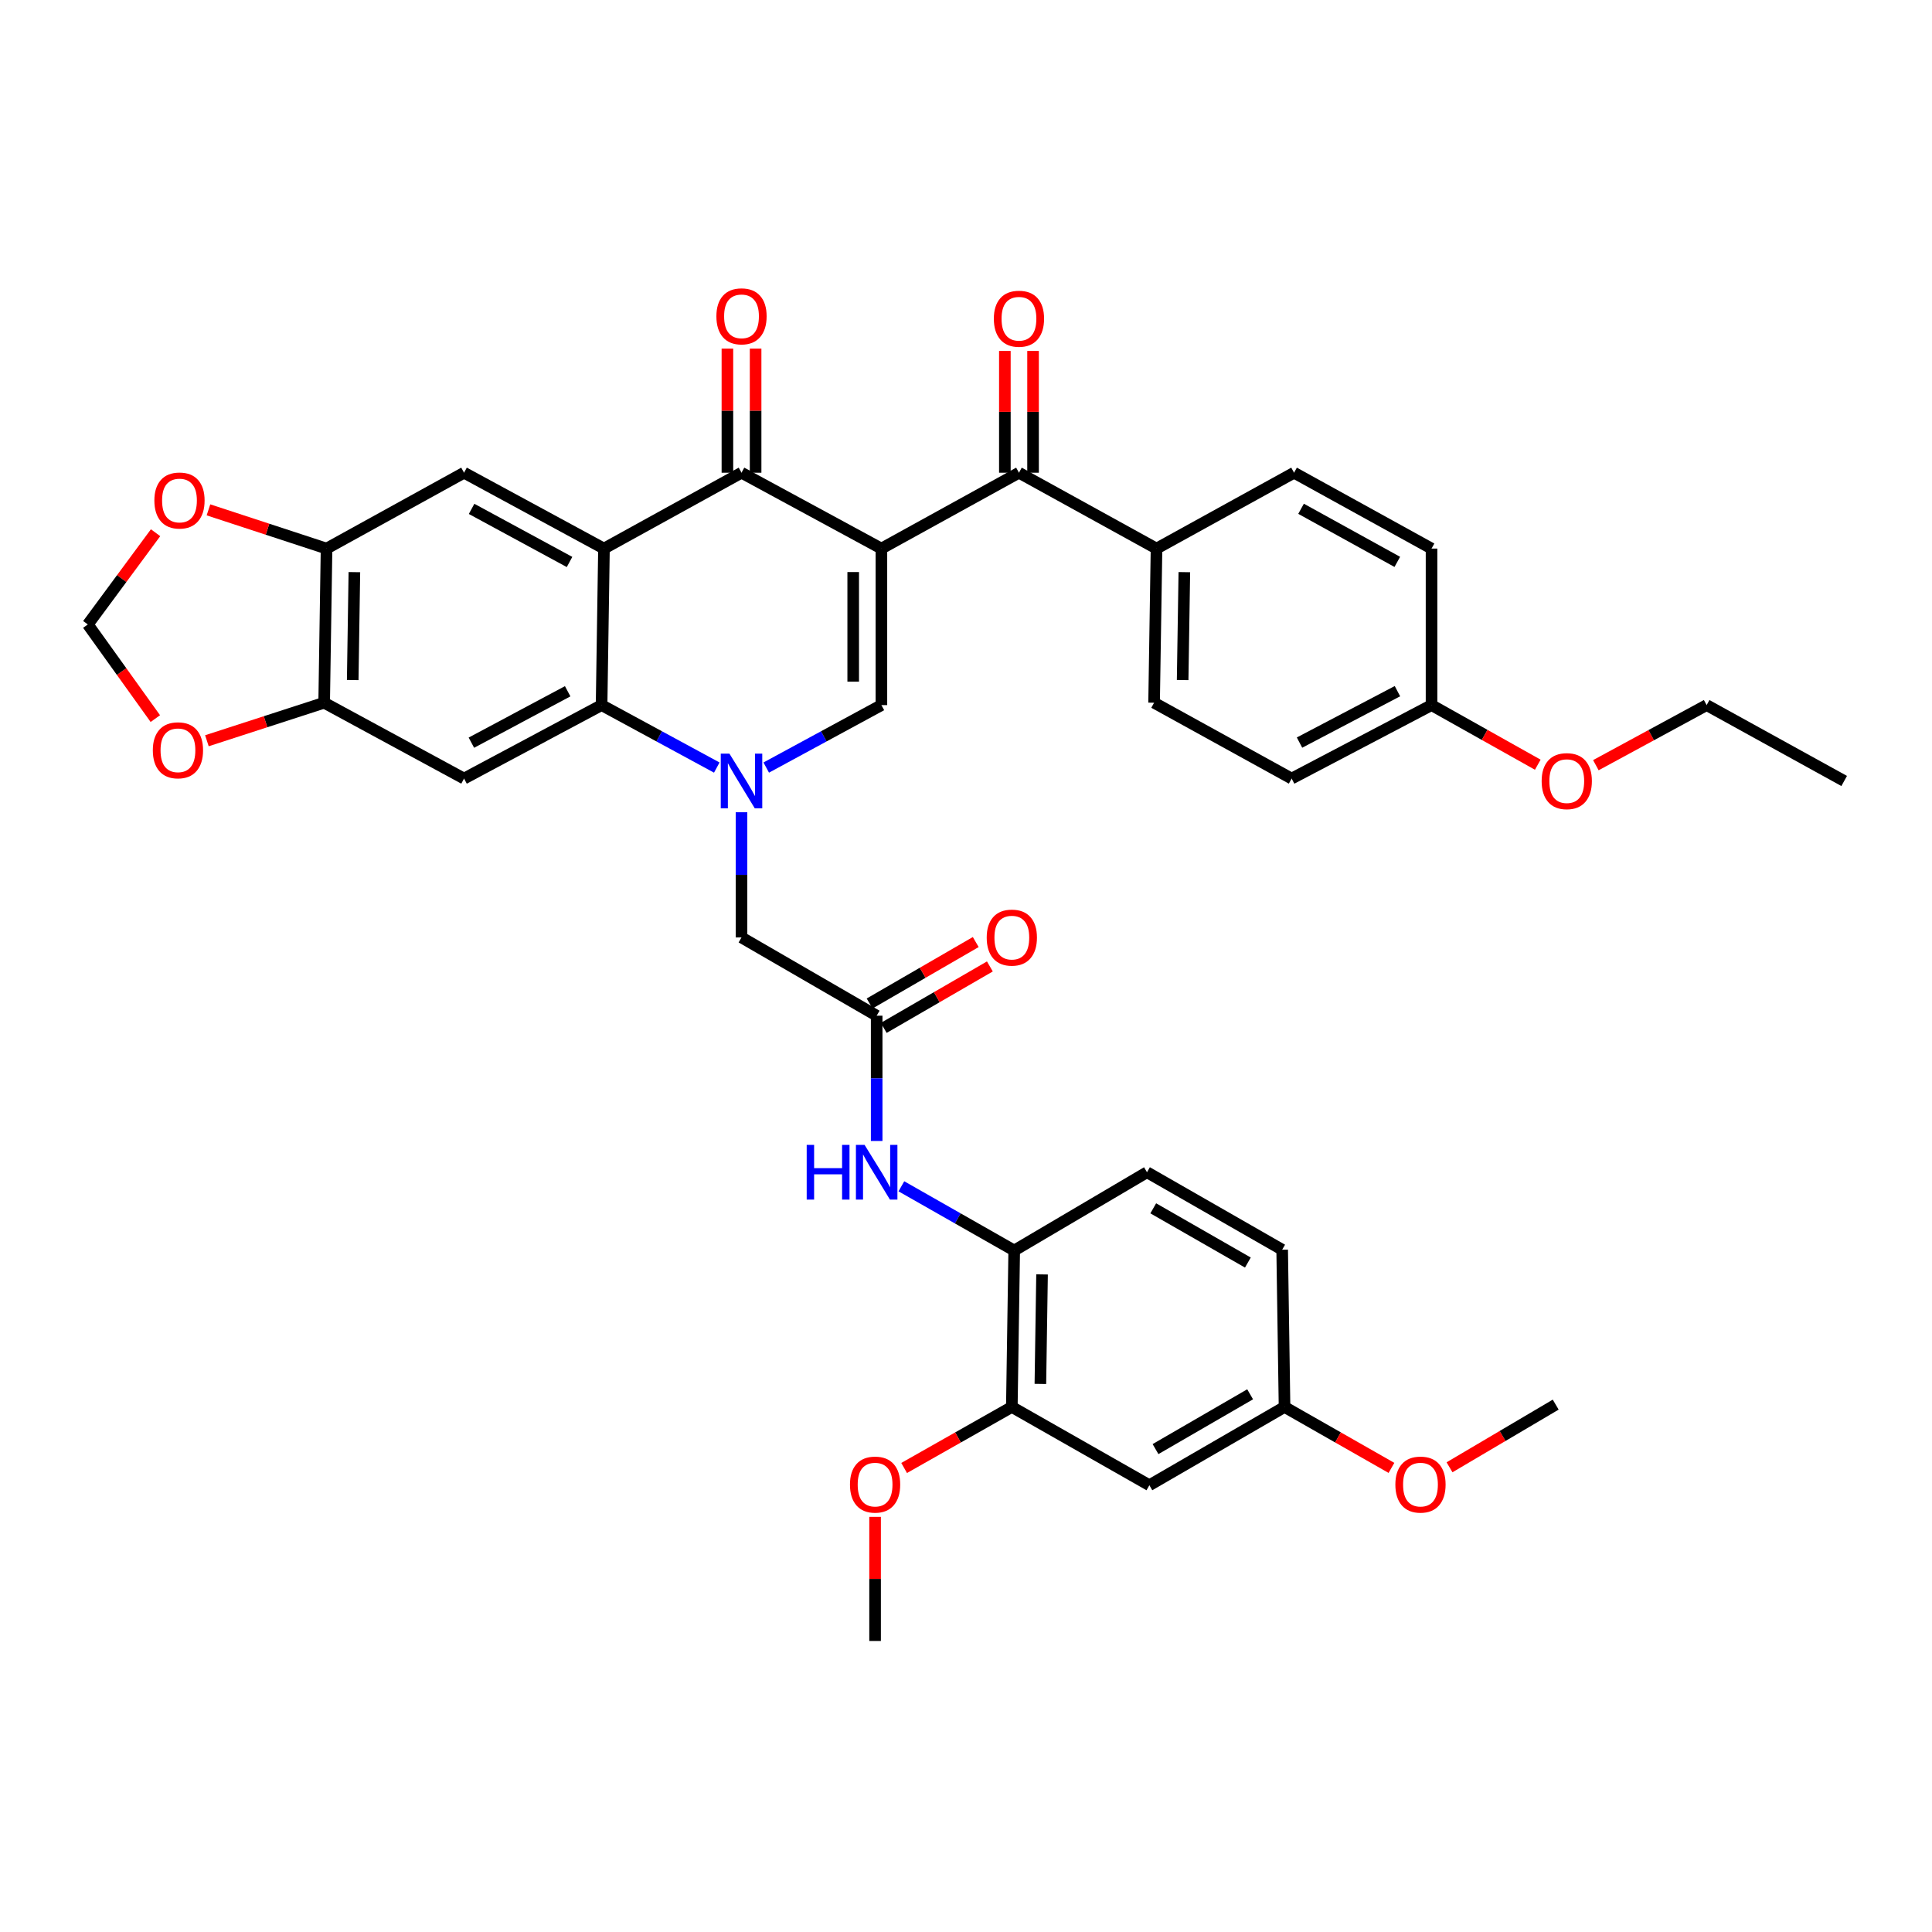 <?xml version='1.0' encoding='iso-8859-1'?>
<svg version='1.1' baseProfile='full'
              xmlns='http://www.w3.org/2000/svg'
                      xmlns:rdkit='http://www.rdkit.org/xml'
                      xmlns:xlink='http://www.w3.org/1999/xlink'
                  xml:space='preserve'
width='1000px' height='1000px' viewBox='0 0 1000 1000'>
<!-- END OF HEADER -->
<rect style='opacity:1.0;fill:#FFFFFF;stroke:none' width='1000' height='1000' x='0' y='0'> </rect>
<path class='bond-2' d='M 456.212,283.943 L 383.804,244.678' style='fill:none;fill-rule:evenodd;stroke:#000000;stroke-width:6px;stroke-linecap:butt;stroke-linejoin:miter;stroke-opacity:1' />
<path class='bond-3' d='M 456.212,283.943 L 456.212,364.961' style='fill:none;fill-rule:evenodd;stroke:#000000;stroke-width:6px;stroke-linecap:butt;stroke-linejoin:miter;stroke-opacity:1' />
<path class='bond-3' d='M 441.618,296.095 L 441.618,352.808' style='fill:none;fill-rule:evenodd;stroke:#000000;stroke-width:6px;stroke-linecap:butt;stroke-linejoin:miter;stroke-opacity:1' />
<path class='bond-5' d='M 456.212,283.943 L 527.411,244.678' style='fill:none;fill-rule:evenodd;stroke:#000000;stroke-width:6px;stroke-linecap:butt;stroke-linejoin:miter;stroke-opacity:1' />
<path class='bond-0' d='M 396.603,397.291 L 426.407,381.126' style='fill:none;fill-rule:evenodd;stroke:#0000FF;stroke-width:6px;stroke-linecap:butt;stroke-linejoin:miter;stroke-opacity:1' />
<path class='bond-0' d='M 426.407,381.126 L 456.212,364.961' style='fill:none;fill-rule:evenodd;stroke:#000000;stroke-width:6px;stroke-linecap:butt;stroke-linejoin:miter;stroke-opacity:1' />
<path class='bond-4' d='M 371.004,397.293 L 341.192,381.127' style='fill:none;fill-rule:evenodd;stroke:#0000FF;stroke-width:6px;stroke-linecap:butt;stroke-linejoin:miter;stroke-opacity:1' />
<path class='bond-4' d='M 341.192,381.127 L 311.38,364.961' style='fill:none;fill-rule:evenodd;stroke:#000000;stroke-width:6px;stroke-linecap:butt;stroke-linejoin:miter;stroke-opacity:1' />
<path class='bond-12' d='M 383.804,420.418 L 383.804,452.818' style='fill:none;fill-rule:evenodd;stroke:#0000FF;stroke-width:6px;stroke-linecap:butt;stroke-linejoin:miter;stroke-opacity:1' />
<path class='bond-12' d='M 383.804,452.818 L 383.804,485.219' style='fill:none;fill-rule:evenodd;stroke:#000000;stroke-width:6px;stroke-linecap:butt;stroke-linejoin:miter;stroke-opacity:1' />
<path class='bond-1' d='M 312.612,283.943 L 383.804,244.678' style='fill:none;fill-rule:evenodd;stroke:#000000;stroke-width:6px;stroke-linecap:butt;stroke-linejoin:miter;stroke-opacity:1' />
<path class='bond-7' d='M 312.612,283.943 L 240.188,244.678' style='fill:none;fill-rule:evenodd;stroke:#000000;stroke-width:6px;stroke-linecap:butt;stroke-linejoin:miter;stroke-opacity:1' />
<path class='bond-7' d='M 294.793,290.882 L 244.096,263.397' style='fill:none;fill-rule:evenodd;stroke:#000000;stroke-width:6px;stroke-linecap:butt;stroke-linejoin:miter;stroke-opacity:1' />
<path class='bond-38' d='M 312.612,283.943 L 311.38,364.961' style='fill:none;fill-rule:evenodd;stroke:#000000;stroke-width:6px;stroke-linecap:butt;stroke-linejoin:miter;stroke-opacity:1' />
<path class='bond-19' d='M 391.1,244.678 L 391.1,212.558' style='fill:none;fill-rule:evenodd;stroke:#000000;stroke-width:6px;stroke-linecap:butt;stroke-linejoin:miter;stroke-opacity:1' />
<path class='bond-19' d='M 391.1,212.558 L 391.1,180.438' style='fill:none;fill-rule:evenodd;stroke:#FF0000;stroke-width:6px;stroke-linecap:butt;stroke-linejoin:miter;stroke-opacity:1' />
<path class='bond-19' d='M 376.507,244.678 L 376.507,212.558' style='fill:none;fill-rule:evenodd;stroke:#000000;stroke-width:6px;stroke-linecap:butt;stroke-linejoin:miter;stroke-opacity:1' />
<path class='bond-19' d='M 376.507,212.558 L 376.507,180.438' style='fill:none;fill-rule:evenodd;stroke:#FF0000;stroke-width:6px;stroke-linecap:butt;stroke-linejoin:miter;stroke-opacity:1' />
<path class='bond-6' d='M 311.38,364.961 L 240.188,402.985' style='fill:none;fill-rule:evenodd;stroke:#000000;stroke-width:6px;stroke-linecap:butt;stroke-linejoin:miter;stroke-opacity:1' />
<path class='bond-6' d='M 293.826,357.792 L 243.991,384.409' style='fill:none;fill-rule:evenodd;stroke:#000000;stroke-width:6px;stroke-linecap:butt;stroke-linejoin:miter;stroke-opacity:1' />
<path class='bond-16' d='M 527.411,244.678 L 598.611,283.943' style='fill:none;fill-rule:evenodd;stroke:#000000;stroke-width:6px;stroke-linecap:butt;stroke-linejoin:miter;stroke-opacity:1' />
<path class='bond-21' d='M 534.708,244.678 L 534.708,213.163' style='fill:none;fill-rule:evenodd;stroke:#000000;stroke-width:6px;stroke-linecap:butt;stroke-linejoin:miter;stroke-opacity:1' />
<path class='bond-21' d='M 534.708,213.163 L 534.708,181.647' style='fill:none;fill-rule:evenodd;stroke:#FF0000;stroke-width:6px;stroke-linecap:butt;stroke-linejoin:miter;stroke-opacity:1' />
<path class='bond-21' d='M 520.115,244.678 L 520.115,213.163' style='fill:none;fill-rule:evenodd;stroke:#000000;stroke-width:6px;stroke-linecap:butt;stroke-linejoin:miter;stroke-opacity:1' />
<path class='bond-21' d='M 520.115,213.163 L 520.115,181.647' style='fill:none;fill-rule:evenodd;stroke:#FF0000;stroke-width:6px;stroke-linecap:butt;stroke-linejoin:miter;stroke-opacity:1' />
<path class='bond-8' d='M 240.188,402.985 L 167.788,363.728' style='fill:none;fill-rule:evenodd;stroke:#000000;stroke-width:6px;stroke-linecap:butt;stroke-linejoin:miter;stroke-opacity:1' />
<path class='bond-10' d='M 240.188,244.678 L 169.021,283.943' style='fill:none;fill-rule:evenodd;stroke:#000000;stroke-width:6px;stroke-linecap:butt;stroke-linejoin:miter;stroke-opacity:1' />
<path class='bond-17' d='M 167.788,363.728 L 137.441,373.569' style='fill:none;fill-rule:evenodd;stroke:#000000;stroke-width:6px;stroke-linecap:butt;stroke-linejoin:miter;stroke-opacity:1' />
<path class='bond-17' d='M 137.441,373.569 L 107.094,383.409' style='fill:none;fill-rule:evenodd;stroke:#FF0000;stroke-width:6px;stroke-linecap:butt;stroke-linejoin:miter;stroke-opacity:1' />
<path class='bond-40' d='M 167.788,363.728 L 169.021,283.943' style='fill:none;fill-rule:evenodd;stroke:#000000;stroke-width:6px;stroke-linecap:butt;stroke-linejoin:miter;stroke-opacity:1' />
<path class='bond-40' d='M 182.565,351.986 L 183.427,296.136' style='fill:none;fill-rule:evenodd;stroke:#000000;stroke-width:6px;stroke-linecap:butt;stroke-linejoin:miter;stroke-opacity:1' />
<path class='bond-9' d='M 453.763,525.724 L 383.804,485.219' style='fill:none;fill-rule:evenodd;stroke:#000000;stroke-width:6px;stroke-linecap:butt;stroke-linejoin:miter;stroke-opacity:1' />
<path class='bond-11' d='M 453.763,525.724 L 453.763,558.144' style='fill:none;fill-rule:evenodd;stroke:#000000;stroke-width:6px;stroke-linecap:butt;stroke-linejoin:miter;stroke-opacity:1' />
<path class='bond-11' d='M 453.763,558.144 L 453.763,590.564' style='fill:none;fill-rule:evenodd;stroke:#0000FF;stroke-width:6px;stroke-linecap:butt;stroke-linejoin:miter;stroke-opacity:1' />
<path class='bond-22' d='M 457.419,532.038 L 484.888,516.134' style='fill:none;fill-rule:evenodd;stroke:#000000;stroke-width:6px;stroke-linecap:butt;stroke-linejoin:miter;stroke-opacity:1' />
<path class='bond-22' d='M 484.888,516.134 L 512.358,500.23' style='fill:none;fill-rule:evenodd;stroke:#FF0000;stroke-width:6px;stroke-linecap:butt;stroke-linejoin:miter;stroke-opacity:1' />
<path class='bond-22' d='M 450.107,519.409 L 477.576,503.505' style='fill:none;fill-rule:evenodd;stroke:#000000;stroke-width:6px;stroke-linecap:butt;stroke-linejoin:miter;stroke-opacity:1' />
<path class='bond-22' d='M 477.576,503.505 L 505.045,487.601' style='fill:none;fill-rule:evenodd;stroke:#FF0000;stroke-width:6px;stroke-linecap:butt;stroke-linejoin:miter;stroke-opacity:1' />
<path class='bond-18' d='M 169.021,283.943 L 138.461,273.921' style='fill:none;fill-rule:evenodd;stroke:#000000;stroke-width:6px;stroke-linecap:butt;stroke-linejoin:miter;stroke-opacity:1' />
<path class='bond-18' d='M 138.461,273.921 L 107.902,263.9' style='fill:none;fill-rule:evenodd;stroke:#FF0000;stroke-width:6px;stroke-linecap:butt;stroke-linejoin:miter;stroke-opacity:1' />
<path class='bond-13' d='M 466.551,614.027 L 495.753,630.645' style='fill:none;fill-rule:evenodd;stroke:#0000FF;stroke-width:6px;stroke-linecap:butt;stroke-linejoin:miter;stroke-opacity:1' />
<path class='bond-13' d='M 495.753,630.645 L 524.955,647.263' style='fill:none;fill-rule:evenodd;stroke:#000000;stroke-width:6px;stroke-linecap:butt;stroke-linejoin:miter;stroke-opacity:1' />
<path class='bond-14' d='M 524.955,647.263 L 523.722,728.24' style='fill:none;fill-rule:evenodd;stroke:#000000;stroke-width:6px;stroke-linecap:butt;stroke-linejoin:miter;stroke-opacity:1' />
<path class='bond-14' d='M 539.362,659.632 L 538.499,716.316' style='fill:none;fill-rule:evenodd;stroke:#000000;stroke-width:6px;stroke-linecap:butt;stroke-linejoin:miter;stroke-opacity:1' />
<path class='bond-23' d='M 524.955,647.263 L 593.682,606.75' style='fill:none;fill-rule:evenodd;stroke:#000000;stroke-width:6px;stroke-linecap:butt;stroke-linejoin:miter;stroke-opacity:1' />
<path class='bond-15' d='M 523.722,728.24 L 594.914,768.753' style='fill:none;fill-rule:evenodd;stroke:#000000;stroke-width:6px;stroke-linecap:butt;stroke-linejoin:miter;stroke-opacity:1' />
<path class='bond-29' d='M 523.722,728.24 L 495.85,744.031' style='fill:none;fill-rule:evenodd;stroke:#000000;stroke-width:6px;stroke-linecap:butt;stroke-linejoin:miter;stroke-opacity:1' />
<path class='bond-29' d='M 495.85,744.031 L 467.978,759.823' style='fill:none;fill-rule:evenodd;stroke:#FF0000;stroke-width:6px;stroke-linecap:butt;stroke-linejoin:miter;stroke-opacity:1' />
<path class='bond-42' d='M 594.914,768.753 L 664.874,728.24' style='fill:none;fill-rule:evenodd;stroke:#000000;stroke-width:6px;stroke-linecap:butt;stroke-linejoin:miter;stroke-opacity:1' />
<path class='bond-42' d='M 598.095,750.048 L 647.066,721.689' style='fill:none;fill-rule:evenodd;stroke:#000000;stroke-width:6px;stroke-linecap:butt;stroke-linejoin:miter;stroke-opacity:1' />
<path class='bond-24' d='M 598.611,283.943 L 597.355,363.728' style='fill:none;fill-rule:evenodd;stroke:#000000;stroke-width:6px;stroke-linecap:butt;stroke-linejoin:miter;stroke-opacity:1' />
<path class='bond-24' d='M 613.014,296.14 L 612.135,351.99' style='fill:none;fill-rule:evenodd;stroke:#000000;stroke-width:6px;stroke-linecap:butt;stroke-linejoin:miter;stroke-opacity:1' />
<path class='bond-25' d='M 598.611,283.943 L 669.803,244.678' style='fill:none;fill-rule:evenodd;stroke:#000000;stroke-width:6px;stroke-linecap:butt;stroke-linejoin:miter;stroke-opacity:1' />
<path class='bond-41' d='M 80.401,371.948 L 62.928,347.582' style='fill:none;fill-rule:evenodd;stroke:#FF0000;stroke-width:6px;stroke-linecap:butt;stroke-linejoin:miter;stroke-opacity:1' />
<path class='bond-41' d='M 62.928,347.582 L 45.455,323.215' style='fill:none;fill-rule:evenodd;stroke:#000000;stroke-width:6px;stroke-linecap:butt;stroke-linejoin:miter;stroke-opacity:1' />
<path class='bond-20' d='M 80.523,275.736 L 62.989,299.476' style='fill:none;fill-rule:evenodd;stroke:#FF0000;stroke-width:6px;stroke-linecap:butt;stroke-linejoin:miter;stroke-opacity:1' />
<path class='bond-20' d='M 62.989,299.476 L 45.455,323.215' style='fill:none;fill-rule:evenodd;stroke:#000000;stroke-width:6px;stroke-linecap:butt;stroke-linejoin:miter;stroke-opacity:1' />
<path class='bond-28' d='M 593.682,606.75 L 663.649,646.849' style='fill:none;fill-rule:evenodd;stroke:#000000;stroke-width:6px;stroke-linecap:butt;stroke-linejoin:miter;stroke-opacity:1' />
<path class='bond-28' d='M 596.92,625.426 L 645.898,653.496' style='fill:none;fill-rule:evenodd;stroke:#000000;stroke-width:6px;stroke-linecap:butt;stroke-linejoin:miter;stroke-opacity:1' />
<path class='bond-31' d='M 597.355,363.728 L 668.554,402.985' style='fill:none;fill-rule:evenodd;stroke:#000000;stroke-width:6px;stroke-linecap:butt;stroke-linejoin:miter;stroke-opacity:1' />
<path class='bond-30' d='M 669.803,244.678 L 740.962,283.943' style='fill:none;fill-rule:evenodd;stroke:#000000;stroke-width:6px;stroke-linecap:butt;stroke-linejoin:miter;stroke-opacity:1' />
<path class='bond-30' d='M 673.426,263.345 L 723.238,290.83' style='fill:none;fill-rule:evenodd;stroke:#000000;stroke-width:6px;stroke-linecap:butt;stroke-linejoin:miter;stroke-opacity:1' />
<path class='bond-26' d='M 664.874,728.24 L 663.649,646.849' style='fill:none;fill-rule:evenodd;stroke:#000000;stroke-width:6px;stroke-linecap:butt;stroke-linejoin:miter;stroke-opacity:1' />
<path class='bond-32' d='M 664.874,728.24 L 692.544,744.009' style='fill:none;fill-rule:evenodd;stroke:#000000;stroke-width:6px;stroke-linecap:butt;stroke-linejoin:miter;stroke-opacity:1' />
<path class='bond-32' d='M 692.544,744.009 L 720.214,759.778' style='fill:none;fill-rule:evenodd;stroke:#FF0000;stroke-width:6px;stroke-linecap:butt;stroke-linejoin:miter;stroke-opacity:1' />
<path class='bond-27' d='M 740.962,364.961 L 740.962,283.943' style='fill:none;fill-rule:evenodd;stroke:#000000;stroke-width:6px;stroke-linecap:butt;stroke-linejoin:miter;stroke-opacity:1' />
<path class='bond-33' d='M 740.962,364.961 L 768.455,380.387' style='fill:none;fill-rule:evenodd;stroke:#000000;stroke-width:6px;stroke-linecap:butt;stroke-linejoin:miter;stroke-opacity:1' />
<path class='bond-33' d='M 768.455,380.387 L 795.948,395.813' style='fill:none;fill-rule:evenodd;stroke:#FF0000;stroke-width:6px;stroke-linecap:butt;stroke-linejoin:miter;stroke-opacity:1' />
<path class='bond-39' d='M 740.962,364.961 L 668.554,402.985' style='fill:none;fill-rule:evenodd;stroke:#000000;stroke-width:6px;stroke-linecap:butt;stroke-linejoin:miter;stroke-opacity:1' />
<path class='bond-39' d='M 723.316,357.744 L 672.631,384.361' style='fill:none;fill-rule:evenodd;stroke:#000000;stroke-width:6px;stroke-linecap:butt;stroke-linejoin:miter;stroke-opacity:1' />
<path class='bond-35' d='M 452.944,785.126 L 452.944,817.246' style='fill:none;fill-rule:evenodd;stroke:#FF0000;stroke-width:6px;stroke-linecap:butt;stroke-linejoin:miter;stroke-opacity:1' />
<path class='bond-35' d='M 452.944,817.246 L 452.944,849.366' style='fill:none;fill-rule:evenodd;stroke:#000000;stroke-width:6px;stroke-linecap:butt;stroke-linejoin:miter;stroke-opacity:1' />
<path class='bond-36' d='M 750.27,759.468 L 777.75,743.25' style='fill:none;fill-rule:evenodd;stroke:#FF0000;stroke-width:6px;stroke-linecap:butt;stroke-linejoin:miter;stroke-opacity:1' />
<path class='bond-36' d='M 777.75,743.25 L 805.23,727.032' style='fill:none;fill-rule:evenodd;stroke:#000000;stroke-width:6px;stroke-linecap:butt;stroke-linejoin:miter;stroke-opacity:1' />
<path class='bond-34' d='M 826.013,396.065 L 854.683,380.513' style='fill:none;fill-rule:evenodd;stroke:#FF0000;stroke-width:6px;stroke-linecap:butt;stroke-linejoin:miter;stroke-opacity:1' />
<path class='bond-34' d='M 854.683,380.513 L 883.354,364.961' style='fill:none;fill-rule:evenodd;stroke:#000000;stroke-width:6px;stroke-linecap:butt;stroke-linejoin:miter;stroke-opacity:1' />
<path class='bond-37' d='M 883.354,364.961 L 954.545,404.233' style='fill:none;fill-rule:evenodd;stroke:#000000;stroke-width:6px;stroke-linecap:butt;stroke-linejoin:miter;stroke-opacity:1' />
<path  class='atom-1' d='M 377.544 390.073
L 386.824 405.073
Q 387.744 406.553, 389.224 409.233
Q 390.704 411.913, 390.784 412.073
L 390.784 390.073
L 394.544 390.073
L 394.544 418.393
L 390.664 418.393
L 380.704 401.993
Q 379.544 400.073, 378.304 397.873
Q 377.104 395.673, 376.744 394.993
L 376.744 418.393
L 373.064 418.393
L 373.064 390.073
L 377.544 390.073
' fill='#0000FF'/>
<path  class='atom-12' d='M 417.543 592.59
L 421.383 592.59
L 421.383 604.63
L 435.863 604.63
L 435.863 592.59
L 439.703 592.59
L 439.703 620.91
L 435.863 620.91
L 435.863 607.83
L 421.383 607.83
L 421.383 620.91
L 417.543 620.91
L 417.543 592.59
' fill='#0000FF'/>
<path  class='atom-12' d='M 447.503 592.59
L 456.783 607.59
Q 457.703 609.07, 459.183 611.75
Q 460.663 614.43, 460.743 614.59
L 460.743 592.59
L 464.503 592.59
L 464.503 620.91
L 460.623 620.91
L 450.663 604.51
Q 449.503 602.59, 448.263 600.39
Q 447.063 598.19, 446.703 597.51
L 446.703 620.91
L 443.023 620.91
L 443.023 592.59
L 447.503 592.59
' fill='#0000FF'/>
<path  class='atom-18' d='M 79.105 388.35
Q 79.105 381.55, 82.465 377.75
Q 85.825 373.95, 92.105 373.95
Q 98.385 373.95, 101.745 377.75
Q 105.105 381.55, 105.105 388.35
Q 105.105 395.23, 101.705 399.15
Q 98.305 403.03, 92.105 403.03
Q 85.865 403.03, 82.465 399.15
Q 79.105 395.27, 79.105 388.35
M 92.105 399.83
Q 96.425 399.83, 98.745 396.95
Q 101.105 394.03, 101.105 388.35
Q 101.105 382.79, 98.745 379.99
Q 96.425 377.15, 92.105 377.15
Q 87.785 377.15, 85.425 379.95
Q 83.105 382.75, 83.105 388.35
Q 83.105 394.07, 85.425 396.95
Q 87.785 399.83, 92.105 399.83
' fill='#FF0000'/>
<path  class='atom-19' d='M 79.9 259.06
Q 79.9 252.26, 83.26 248.46
Q 86.62 244.66, 92.9 244.66
Q 99.18 244.66, 102.539 248.46
Q 105.899 252.26, 105.899 259.06
Q 105.899 265.94, 102.499 269.86
Q 99.1 273.74, 92.9 273.74
Q 86.659 273.74, 83.26 269.86
Q 79.9 265.98, 79.9 259.06
M 92.9 270.54
Q 97.219 270.54, 99.54 267.66
Q 101.899 264.74, 101.899 259.06
Q 101.899 253.5, 99.54 250.7
Q 97.219 247.86, 92.9 247.86
Q 88.579 247.86, 86.219 250.66
Q 83.9 253.46, 83.9 259.06
Q 83.9 264.78, 86.219 267.66
Q 88.579 270.54, 92.9 270.54
' fill='#FF0000'/>
<path  class='atom-20' d='M 370.804 163.732
Q 370.804 156.932, 374.164 153.132
Q 377.524 149.332, 383.804 149.332
Q 390.084 149.332, 393.444 153.132
Q 396.804 156.932, 396.804 163.732
Q 396.804 170.612, 393.404 174.532
Q 390.004 178.412, 383.804 178.412
Q 377.564 178.412, 374.164 174.532
Q 370.804 170.652, 370.804 163.732
M 383.804 175.212
Q 388.124 175.212, 390.444 172.332
Q 392.804 169.412, 392.804 163.732
Q 392.804 158.172, 390.444 155.372
Q 388.124 152.532, 383.804 152.532
Q 379.484 152.532, 377.124 155.332
Q 374.804 158.132, 374.804 163.732
Q 374.804 169.452, 377.124 172.332
Q 379.484 175.212, 383.804 175.212
' fill='#FF0000'/>
<path  class='atom-22' d='M 514.411 164.973
Q 514.411 158.173, 517.771 154.373
Q 521.131 150.573, 527.411 150.573
Q 533.691 150.573, 537.051 154.373
Q 540.411 158.173, 540.411 164.973
Q 540.411 171.853, 537.011 175.773
Q 533.611 179.653, 527.411 179.653
Q 521.171 179.653, 517.771 175.773
Q 514.411 171.893, 514.411 164.973
M 527.411 176.453
Q 531.731 176.453, 534.051 173.573
Q 536.411 170.653, 536.411 164.973
Q 536.411 159.413, 534.051 156.613
Q 531.731 153.773, 527.411 153.773
Q 523.091 153.773, 520.731 156.573
Q 518.411 159.373, 518.411 164.973
Q 518.411 170.693, 520.731 173.573
Q 523.091 176.453, 527.411 176.453
' fill='#FF0000'/>
<path  class='atom-23' d='M 510.722 485.299
Q 510.722 478.499, 514.082 474.699
Q 517.442 470.899, 523.722 470.899
Q 530.002 470.899, 533.362 474.699
Q 536.722 478.499, 536.722 485.299
Q 536.722 492.179, 533.322 496.099
Q 529.922 499.979, 523.722 499.979
Q 517.482 499.979, 514.082 496.099
Q 510.722 492.219, 510.722 485.299
M 523.722 496.779
Q 528.042 496.779, 530.362 493.899
Q 532.722 490.979, 532.722 485.299
Q 532.722 479.739, 530.362 476.939
Q 528.042 474.099, 523.722 474.099
Q 519.402 474.099, 517.042 476.899
Q 514.722 479.699, 514.722 485.299
Q 514.722 491.019, 517.042 493.899
Q 519.402 496.779, 523.722 496.779
' fill='#FF0000'/>
<path  class='atom-30' d='M 439.944 768.42
Q 439.944 761.62, 443.304 757.82
Q 446.664 754.02, 452.944 754.02
Q 459.224 754.02, 462.584 757.82
Q 465.944 761.62, 465.944 768.42
Q 465.944 775.3, 462.544 779.22
Q 459.144 783.1, 452.944 783.1
Q 446.704 783.1, 443.304 779.22
Q 439.944 775.34, 439.944 768.42
M 452.944 779.9
Q 457.264 779.9, 459.584 777.02
Q 461.944 774.1, 461.944 768.42
Q 461.944 762.86, 459.584 760.06
Q 457.264 757.22, 452.944 757.22
Q 448.624 757.22, 446.264 760.02
Q 443.944 762.82, 443.944 768.42
Q 443.944 774.14, 446.264 777.02
Q 448.624 779.9, 452.944 779.9
' fill='#FF0000'/>
<path  class='atom-33' d='M 722.238 768.42
Q 722.238 761.62, 725.598 757.82
Q 728.958 754.02, 735.238 754.02
Q 741.518 754.02, 744.878 757.82
Q 748.238 761.62, 748.238 768.42
Q 748.238 775.3, 744.838 779.22
Q 741.438 783.1, 735.238 783.1
Q 728.998 783.1, 725.598 779.22
Q 722.238 775.34, 722.238 768.42
M 735.238 779.9
Q 739.558 779.9, 741.878 777.02
Q 744.238 774.1, 744.238 768.42
Q 744.238 762.86, 741.878 760.06
Q 739.558 757.22, 735.238 757.22
Q 730.918 757.22, 728.558 760.02
Q 726.238 762.82, 726.238 768.42
Q 726.238 774.14, 728.558 777.02
Q 730.918 779.9, 735.238 779.9
' fill='#FF0000'/>
<path  class='atom-34' d='M 797.954 404.313
Q 797.954 397.513, 801.314 393.713
Q 804.674 389.913, 810.954 389.913
Q 817.234 389.913, 820.594 393.713
Q 823.954 397.513, 823.954 404.313
Q 823.954 411.193, 820.554 415.113
Q 817.154 418.993, 810.954 418.993
Q 804.714 418.993, 801.314 415.113
Q 797.954 411.233, 797.954 404.313
M 810.954 415.793
Q 815.274 415.793, 817.594 412.913
Q 819.954 409.993, 819.954 404.313
Q 819.954 398.753, 817.594 395.953
Q 815.274 393.113, 810.954 393.113
Q 806.634 393.113, 804.274 395.913
Q 801.954 398.713, 801.954 404.313
Q 801.954 410.033, 804.274 412.913
Q 806.634 415.793, 810.954 415.793
' fill='#FF0000'/>
</svg>
